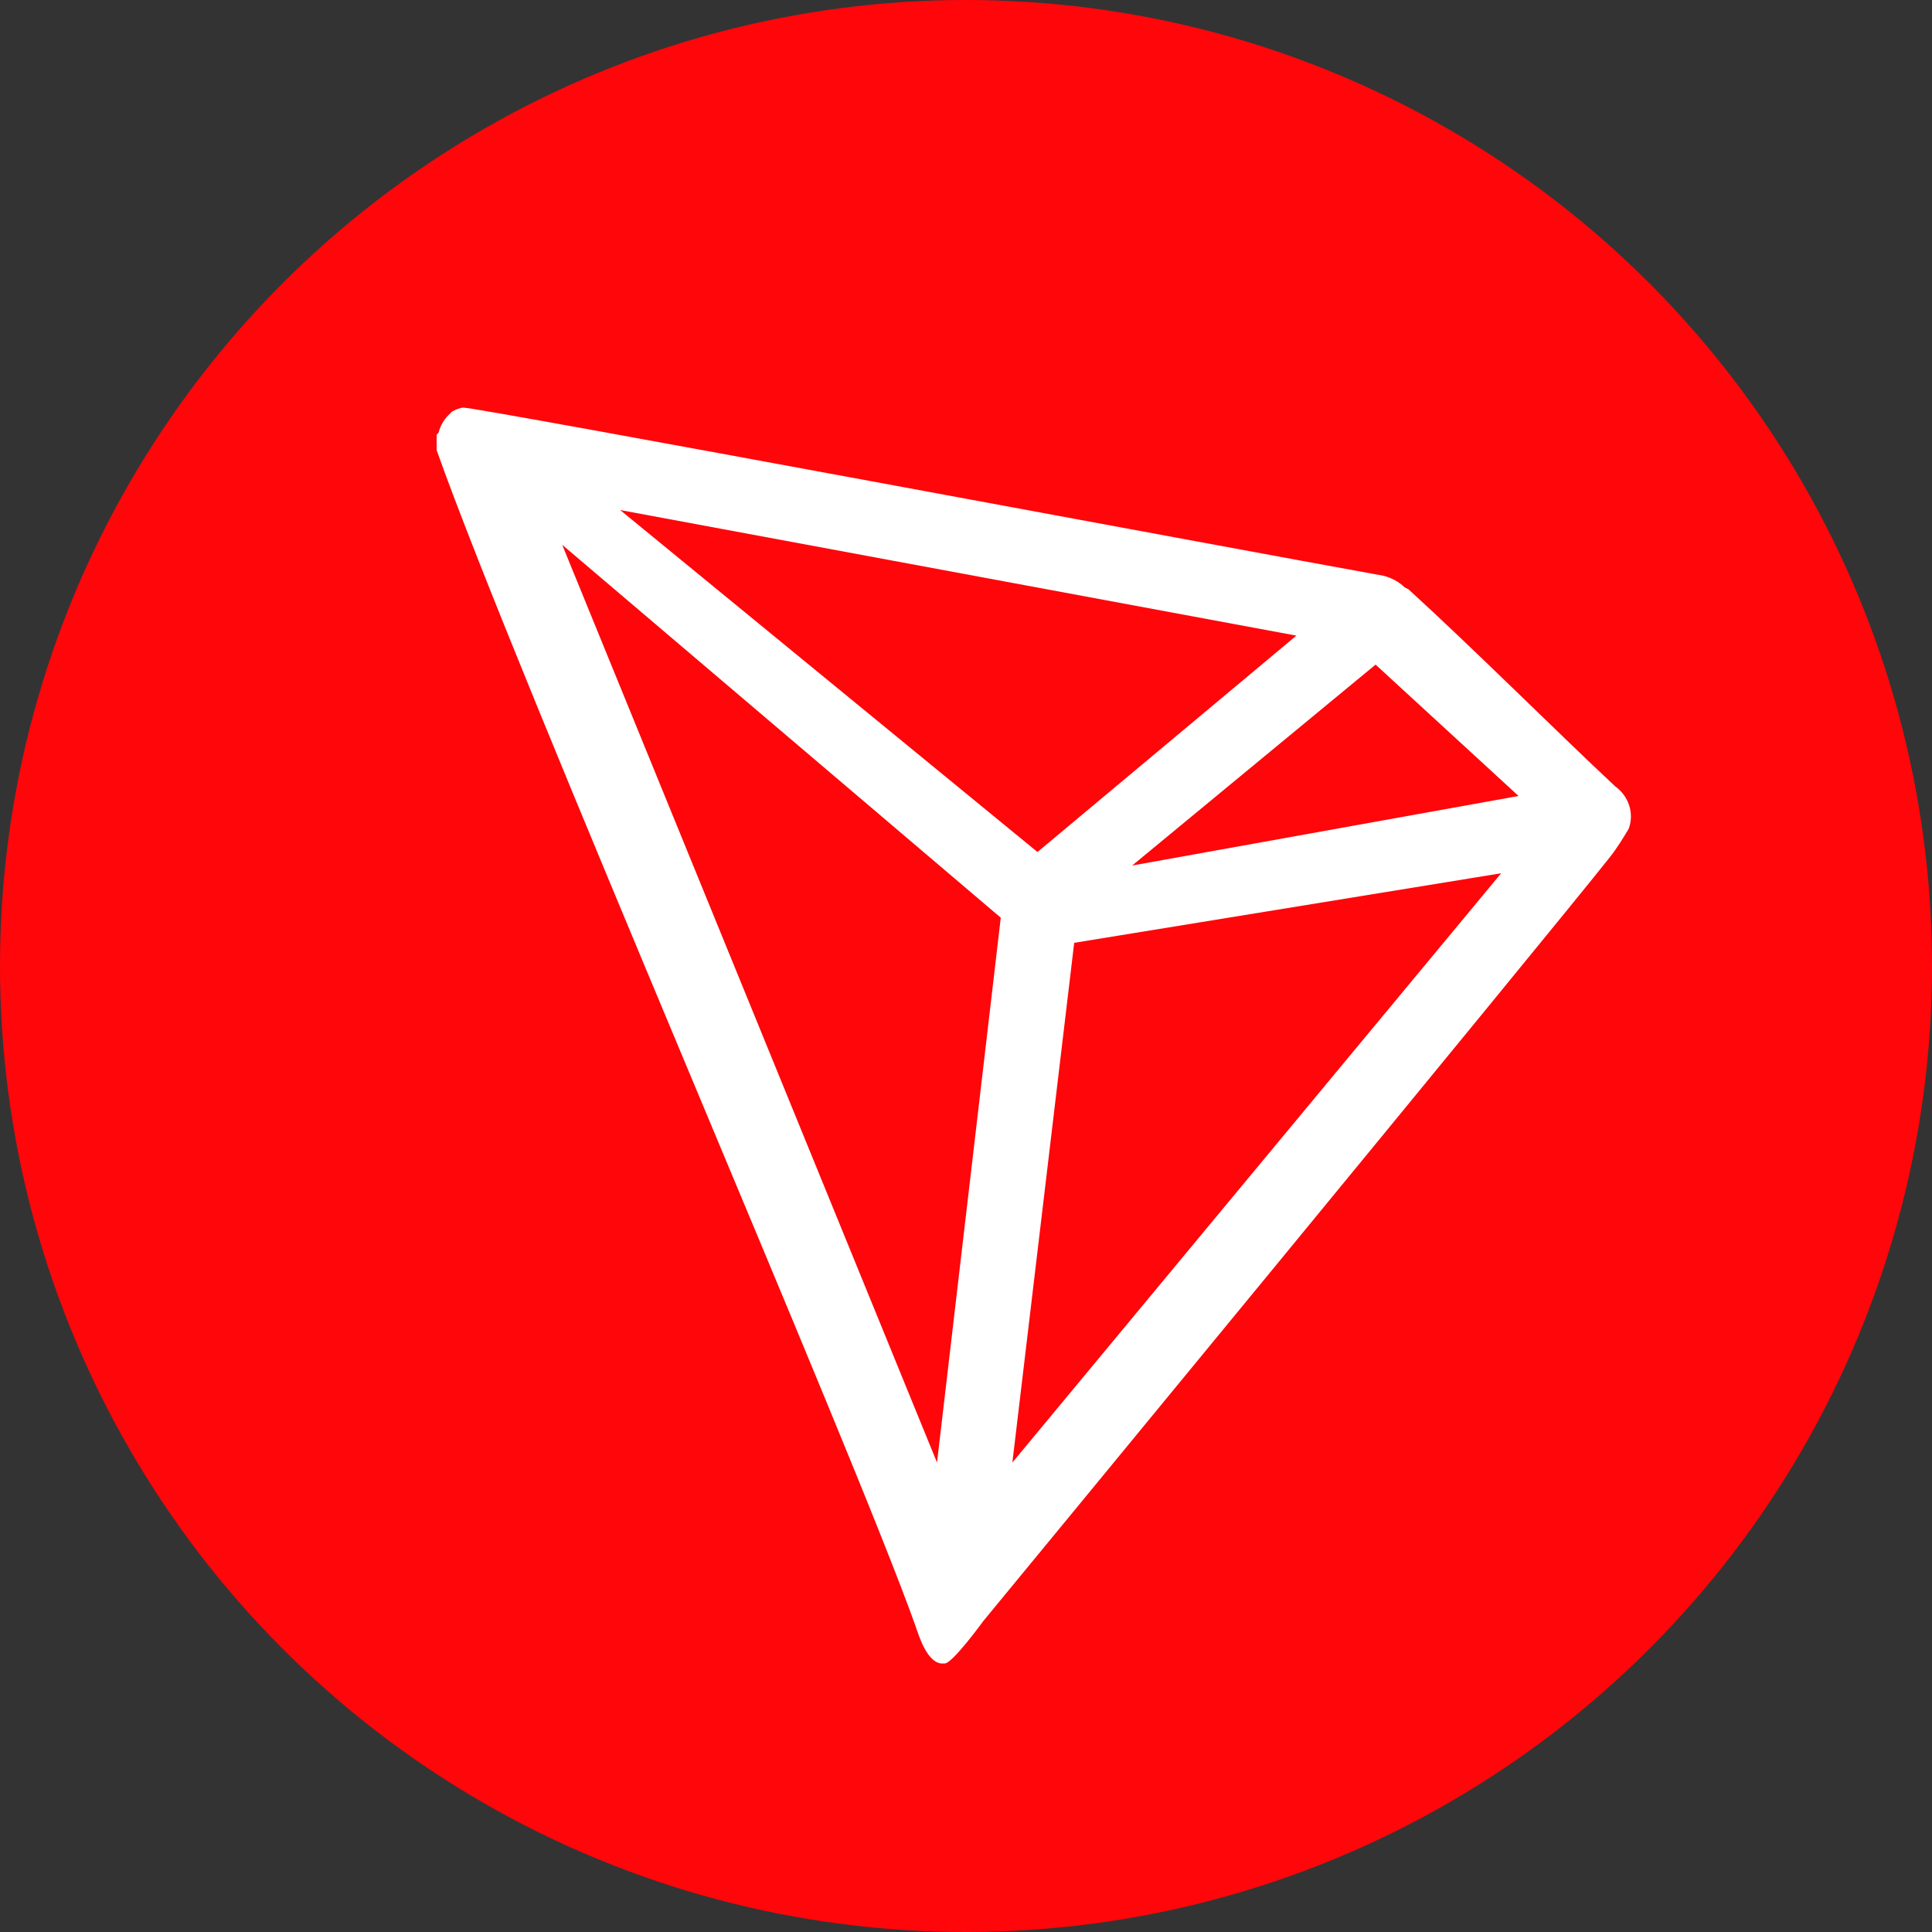 <svg xmlns="http://www.w3.org/2000/svg" xmlns:xlink="http://www.w3.org/1999/xlink" x="0px" y="0px"
	 viewBox="-185 151 100 100" style="enable-background:new -185 151 100 100;" xml:space="preserve">
<rect x="-185" y="151" width="100" height="100" fill="#333333" stroke="none"/>
<style type="text/css">
	.st0{fill:#FF060A;}
	.st1{fill:#FFFFFF;}
</style>
<circle class="st0" cx="-135" cy="201" r="50"/>
<g id="tron">
	<path class="st1" d="M-101.4,191.7c-3-2.8-7.3-7.1-10.7-10.2l-0.2-0.1c-0.3-0.3-0.7-0.5-1.1-0.6l0,0c-8.3-1.5-46.8-8.7-47.6-8.7
		c-0.2,0-0.4,0.1-0.6,0.2l-0.2,0.2c-0.2,0.2-0.4,0.5-0.5,0.9l-0.1,0.1v0.7v0.1c4.3,12.1,21.5,51.6,24.8,60.9
		c0.2,0.6,0.6,1.8,1.3,1.9h0.2c0.4,0,2-2.2,2-2.2s29.4-35.7,32.4-39.5c0.4-0.5,0.7-1,1-1.5C-100.4,193.1-100.7,192.2-101.4,191.7z
		 M-126.4,195.8l12.6-10.4l7.4,6.8L-126.4,195.8z M-131.3,195.1l-21.6-17.7l35,6.5L-131.3,195.1z M-129.4,199.8l22.1-3.6l-25.3,30.5
		L-129.4,199.8z M-155.9,179.2l22.7,19.3l-3.3,28.2L-155.9,179.2z"/>
</g>
</svg>
